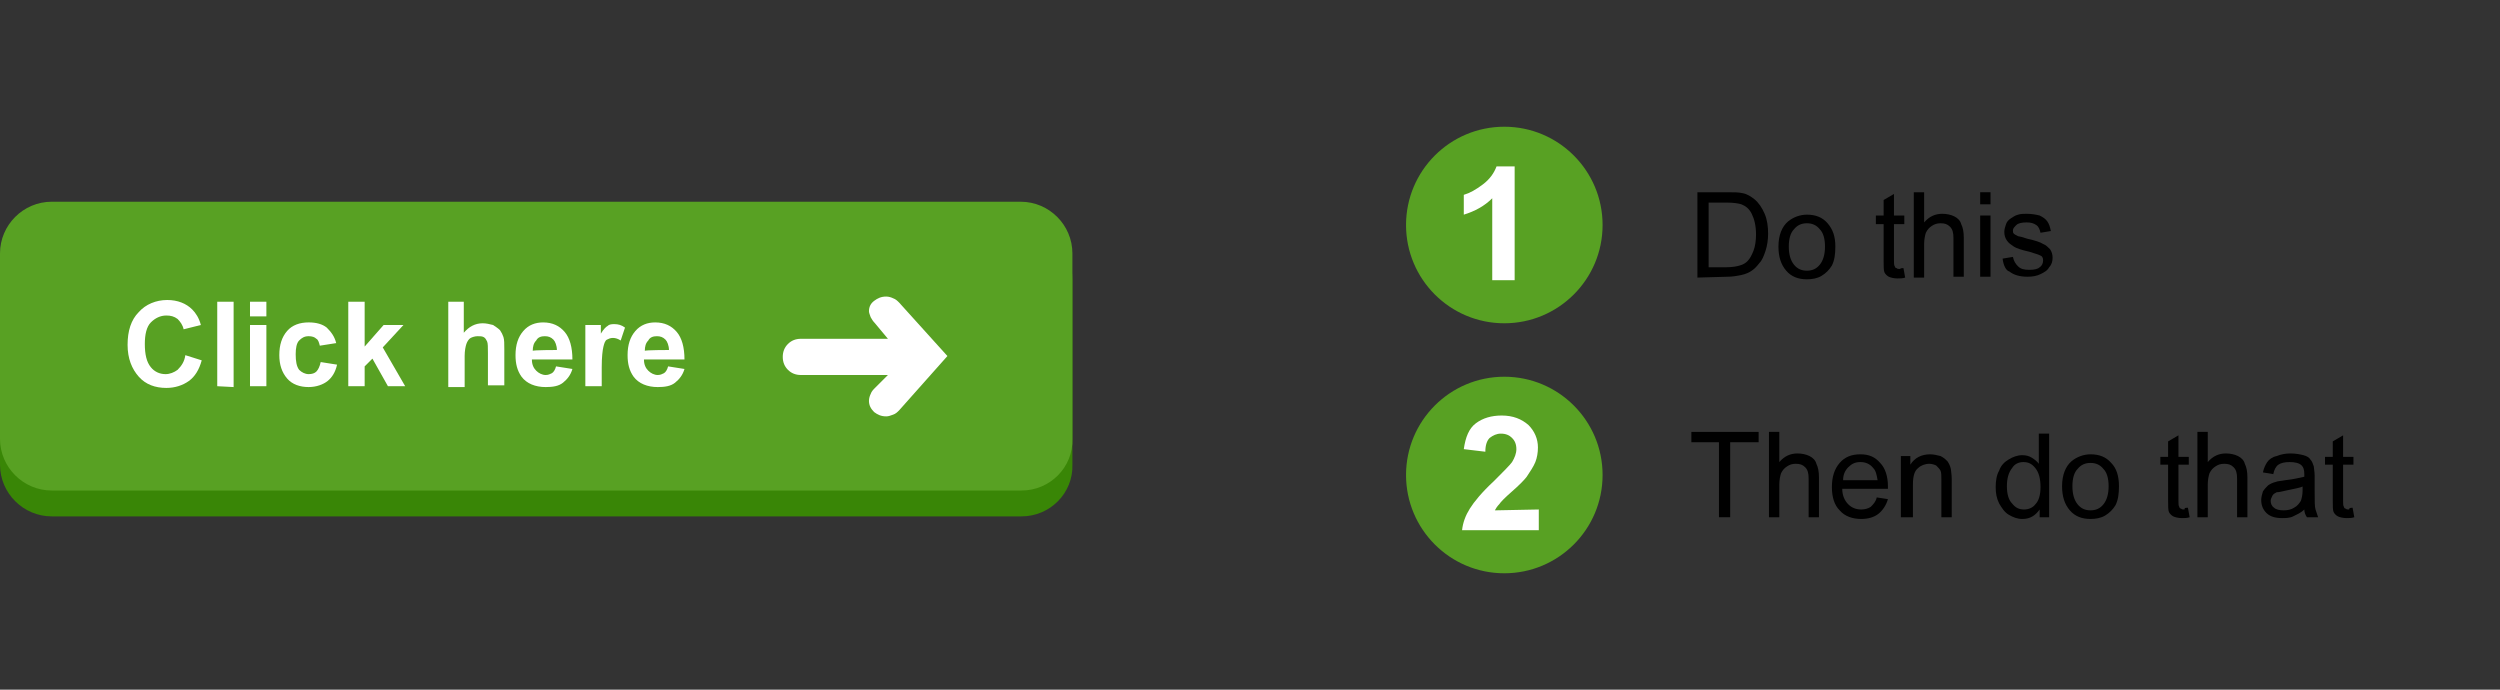 <?xml version="1.0" encoding="utf-8"?>
<!-- Generator: Adobe Illustrator 21.1.0, SVG Export Plug-In . SVG Version: 6.00 Build 0)  -->
<svg version="1.1" id="Lager_1" xmlns="http://www.w3.org/2000/svg" xmlns:xlink="http://www.w3.org/1999/xlink" x="0px" y="0px"
	 viewBox="0 0 290 80" style="enable-background:new 0 0 290 80;" xml:space="preserve">
<rect x="0" y="0" width="290" height="80" fill="#333333" stroke="none"/>
<style type="text/css">
	.st0{fill:#398606;}
	.st1{fill:#58A123;}
	.st2{fill:#FFFFFF;}
</style>
<path class="st0" d="M118.5,59.9H6c-3.3,0-6-2.7-6-6V32.4c0-3.3,2.7-6,6-6h112.4c3.3,0,6,2.7,6,6v21.5
	C124.5,57.2,121.8,59.9,118.5,59.9z"/>
<path class="st1" d="M118.5,56.9H6c-3.3,0-6-2.7-6-6V29.4c0-3.3,2.7-6,6-6h112.4c3.3,0,6,2.7,6,6v21.5
	C124.5,54.2,121.8,56.9,118.5,56.9z"/>
<g>
	<path class="st2" d="M21.5,41.2l1.9,0.6c-0.3,1.1-0.8,1.9-1.5,2.4S20.3,45,19.3,45c-1.3,0-2.4-0.4-3.2-1.3
		c-0.8-0.9-1.3-2.1-1.3-3.7c0-1.6,0.4-2.9,1.3-3.8c0.8-0.9,2-1.4,3.3-1.4c1.2,0,2.2,0.4,2.9,1.1c0.4,0.4,0.8,1,1,1.8l-2,0.5
		c-0.1-0.5-0.4-0.9-0.7-1.2c-0.4-0.3-0.8-0.4-1.3-0.4c-0.7,0-1.3,0.3-1.8,0.8s-0.7,1.4-0.7,2.5c0,1.2,0.2,2.1,0.7,2.7
		c0.4,0.5,1,0.8,1.7,0.8c0.5,0,1-0.2,1.4-0.5C21.1,42.4,21.4,41.9,21.5,41.2z"/>
	<path class="st2" d="M25.2,44.8V35h1.9v9.9L25.2,44.8L25.2,44.8z"/>
	<path class="st2" d="M29,36.7V35h1.9v1.7H29z M29,44.8v-7.1h1.9v7.1H29L29,44.8z"/>
	<path class="st2" d="M39,39.8l-1.9,0.3c-0.1-0.4-0.2-0.7-0.4-0.8c-0.2-0.2-0.5-0.3-0.9-0.3c-0.5,0-0.8,0.2-1.1,0.5
		s-0.4,0.9-0.4,1.6c0,0.8,0.1,1.4,0.4,1.8c0.3,0.3,0.7,0.5,1.1,0.5c0.4,0,0.7-0.1,0.9-0.3s0.4-0.6,0.5-1.1l1.9,0.3
		c-0.2,0.9-0.6,1.5-1.1,1.9s-1.3,0.7-2.2,0.7c-1,0-1.9-0.3-2.5-1s-0.9-1.6-0.9-2.7c0-1.2,0.3-2.1,0.9-2.8c0.6-0.7,1.5-1,2.5-1
		c0.9,0,1.6,0.2,2.1,0.6C38.4,38.5,38.8,39,39,39.8z"/>
	<path class="st2" d="M40.4,44.8V35h1.9v5.2l2.2-2.5h2.3l-2.4,2.6l2.6,4.5h-2l-1.8-3.2l-0.9,0.9v2.3H40.4z"/>
	<path class="st2" d="M53.8,35v3.6c0.6-0.7,1.3-1.1,2.2-1.1c0.4,0,0.8,0.1,1.2,0.2c0.3,0.2,0.6,0.4,0.8,0.6c0.2,0.3,0.3,0.5,0.4,0.8
		c0.1,0.3,0.1,0.8,0.1,1.4v4.2h-1.9V41c0-0.7,0-1.2-0.1-1.4s-0.2-0.4-0.4-0.5C55.9,39,55.7,39,55.4,39s-0.6,0.1-0.8,0.2
		s-0.4,0.4-0.5,0.7s-0.2,0.8-0.2,1.4v3.6H52V35H53.8z"/>
	<path class="st2" d="M64.5,42.5l1.9,0.3c-0.2,0.7-0.6,1.2-1.1,1.6c-0.5,0.4-1.2,0.5-2,0.5c-1.2,0-2.2-0.4-2.8-1.2
		c-0.5-0.7-0.7-1.5-0.7-2.5c0-1.2,0.3-2.1,0.9-2.8c0.6-0.7,1.4-1,2.3-1c1.1,0,1.9,0.4,2.5,1.1c0.6,0.7,0.9,1.8,0.9,3.2h-4.7
		c0,0.6,0.2,1,0.5,1.3s0.7,0.5,1.1,0.5c0.3,0,0.5-0.1,0.7-0.2C64.2,43.2,64.4,42.9,64.5,42.5z M64.6,40.6c0-0.5-0.2-1-0.4-1.2
		c-0.3-0.3-0.6-0.4-1-0.4s-0.8,0.1-1,0.5c-0.3,0.3-0.4,0.7-0.4,1.2C61.8,40.6,64.6,40.6,64.6,40.6z"/>
	<path class="st2" d="M69.8,44.8h-1.9v-7.1h1.8v1c0.3-0.5,0.6-0.8,0.8-0.9c0.2-0.2,0.5-0.2,0.8-0.2c0.4,0,0.8,0.1,1.2,0.4L72,39.5
		c-0.3-0.2-0.6-0.3-0.9-0.3s-0.5,0.1-0.7,0.2c-0.2,0.1-0.3,0.4-0.4,0.8c-0.1,0.4-0.2,1.2-0.2,2.4V44.8z"/>
	<path class="st2" d="M77.5,42.5l1.9,0.3c-0.2,0.7-0.6,1.2-1.1,1.6c-0.5,0.4-1.2,0.5-2,0.5c-1.2,0-2.2-0.4-2.8-1.2
		c-0.5-0.7-0.7-1.5-0.7-2.5c0-1.2,0.3-2.1,0.9-2.8s1.4-1,2.3-1c1.1,0,1.9,0.4,2.5,1.1c0.6,0.7,0.9,1.8,0.9,3.2h-4.7
		c0,0.6,0.2,1,0.5,1.3s0.7,0.5,1.1,0.5c0.3,0,0.5-0.1,0.7-0.2C77.2,43.2,77.4,42.9,77.5,42.5z M77.6,40.6c0-0.5-0.2-1-0.4-1.2
		c-0.3-0.3-0.6-0.4-1-0.4s-0.8,0.1-1,0.5c-0.3,0.3-0.4,0.7-0.4,1.2C74.8,40.6,77.6,40.6,77.6,40.6z"/>
</g>
<g>
	<path class="st2" d="M109.9,41.3l-5.6,6.3c-0.2,0.2-0.4,0.4-0.7,0.5c-0.3,0.1-0.5,0.2-0.8,0.2c-0.6,0-1-0.2-1.4-0.5
		c-0.4-0.4-0.6-0.8-0.6-1.3c0-0.3,0.1-0.6,0.2-0.8c0.1-0.3,0.3-0.5,0.5-0.7l1.5-1.5H92.9c-0.6,0-1.1-0.2-1.5-0.6
		c-0.4-0.4-0.6-0.9-0.6-1.5s0.2-1.1,0.6-1.5s0.9-0.6,1.5-0.6H103l-1.5-1.8c-0.2-0.2-0.4-0.5-0.5-0.7c-0.1-0.3-0.2-0.5-0.2-0.7
		c0-0.5,0.2-0.9,0.6-1.2s0.8-0.5,1.4-0.5c0.3,0,0.6,0.1,0.8,0.2c0.3,0.1,0.5,0.3,0.7,0.5L109.9,41.3z"/>
</g>
<g>
	<path d="M199.4,60v-8.7h-3.2v-1.2h7.8v1.2h-3.3V60H199.4z"/>
	<path d="M205.2,60v-9.9h1.2v3.5c0.6-0.7,1.3-1,2.1-1c0.5,0,1,0.1,1.4,0.3s0.7,0.5,0.8,0.9c0.2,0.4,0.3,0.9,0.3,1.6V60h-1.2v-4.5
		c0-0.6-0.1-1-0.4-1.3c-0.3-0.3-0.6-0.4-1.1-0.4c-0.4,0-0.7,0.1-1,0.3s-0.5,0.4-0.7,0.8c-0.1,0.3-0.2,0.8-0.2,1.3V60H205.2z"/>
	<path d="M217.7,57.7l1.3,0.2c-0.2,0.7-0.6,1.3-1.1,1.7s-1.2,0.6-2,0.6c-1,0-1.9-0.3-2.5-1c-0.6-0.6-0.9-1.5-0.9-2.7
		s0.3-2.1,0.9-2.8c0.6-0.7,1.4-1,2.4-1s1.7,0.3,2.3,1c0.6,0.6,0.9,1.6,0.9,2.7c0,0.1,0,0.2,0,0.3h-5.3c0,0.8,0.3,1.4,0.7,1.8
		c0.4,0.4,0.9,0.6,1.5,0.6c0.4,0,0.8-0.1,1.1-0.3C217.3,58.5,217.6,58.2,217.7,57.7z M213.8,55.7h4c-0.1-0.6-0.2-1.1-0.5-1.4
		c-0.4-0.5-0.9-0.7-1.5-0.7s-1,0.2-1.4,0.6C214,54.6,213.8,55.1,213.8,55.7z"/>
	<path d="M220.5,60v-7.1h1.1v1c0.5-0.8,1.3-1.2,2.3-1.2c0.4,0,0.8,0.1,1.2,0.2c0.4,0.2,0.6,0.4,0.8,0.6c0.2,0.3,0.3,0.5,0.4,0.9
		c0,0.2,0.1,0.6,0.1,1.2V60h-1.2v-4.3c0-0.5,0-0.9-0.1-1.1c-0.1-0.2-0.3-0.4-0.5-0.6c-0.2-0.1-0.5-0.2-0.8-0.2c-0.5,0-1,0.2-1.3,0.5
		c-0.4,0.3-0.6,0.9-0.6,1.9V60H220.5L220.5,60z"/>
	<path d="M236.6,60v-0.9c-0.5,0.7-1.1,1.1-2,1.1c-0.6,0-1.1-0.2-1.6-0.5s-0.8-0.8-1.1-1.3c-0.3-0.6-0.4-1.2-0.4-1.9s0.1-1.4,0.4-1.9
		c0.2-0.6,0.6-1,1.1-1.3s1-0.5,1.6-0.5c0.4,0,0.8,0.1,1.1,0.3s0.6,0.4,0.8,0.7v-3.5h1.2V60C237.7,60,236.6,60,236.6,60z M232.8,56.4
		c0,0.9,0.2,1.6,0.6,2c0.4,0.5,0.8,0.7,1.4,0.7c0.5,0,1-0.2,1.3-0.6c0.4-0.4,0.6-1.1,0.6-2c0-1-0.2-1.7-0.6-2.2
		c-0.4-0.5-0.8-0.7-1.4-0.7c-0.5,0-1,0.2-1.3,0.7C233,54.8,232.8,55.5,232.8,56.4z"/>
	<path d="M239.2,56.4c0-1.3,0.4-2.3,1.1-2.9c0.6-0.5,1.4-0.8,2.2-0.8c1,0,1.8,0.3,2.4,1c0.6,0.6,0.9,1.5,0.9,2.7
		c0,0.9-0.1,1.6-0.4,2.2c-0.3,0.5-0.7,0.9-1.2,1.2s-1.1,0.4-1.7,0.4c-1,0-1.8-0.3-2.4-1C239.5,58.5,239.2,57.6,239.2,56.4z
		 M240.4,56.4c0,0.9,0.2,1.6,0.6,2.1c0.4,0.5,0.9,0.7,1.5,0.7s1.1-0.2,1.5-0.7s0.6-1.2,0.6-2.1c0-0.9-0.2-1.6-0.6-2
		c-0.4-0.5-0.9-0.7-1.5-0.7s-1.1,0.2-1.5,0.7C240.6,54.8,240.4,55.5,240.4,56.4z"/>
	<path d="M253.8,58.9L254,60c-0.3,0.1-0.6,0.1-0.9,0.1c-0.4,0-0.8-0.1-1-0.2c-0.2-0.1-0.4-0.3-0.5-0.5s-0.1-0.7-0.1-1.4v-4.1h-0.9
		V53h0.9v-1.8l1.2-0.7V53h1.2v0.9h-1.2v4.2c0,0.3,0,0.6,0.1,0.7c0,0.1,0.1,0.2,0.2,0.2c0.1,0.1,0.2,0.1,0.4,0.1
		C253.4,58.9,253.5,58.9,253.8,58.9z"/>
	<path d="M254.9,60v-9.9h1.2v3.5c0.6-0.7,1.3-1,2.1-1c0.5,0,1,0.1,1.4,0.3s0.7,0.5,0.8,0.9c0.2,0.4,0.3,0.9,0.3,1.6V60h-1.2v-4.5
		c0-0.6-0.1-1-0.4-1.3s-0.6-0.4-1.1-0.4c-0.4,0-0.7,0.1-1,0.3s-0.5,0.4-0.7,0.8c-0.1,0.3-0.2,0.8-0.2,1.3V60H254.9z"/>
	<path d="M267.3,59.1c-0.4,0.4-0.9,0.6-1.3,0.8s-0.9,0.2-1.3,0.2c-0.8,0-1.4-0.2-1.8-0.6c-0.4-0.4-0.6-0.9-0.6-1.5
		c0-0.3,0.1-0.7,0.2-1c0.2-0.3,0.4-0.5,0.6-0.7c0.3-0.2,0.5-0.3,0.9-0.4c0.2-0.1,0.6-0.1,1.1-0.2c1-0.1,1.7-0.3,2.2-0.4
		c0-0.2,0-0.3,0-0.3c0-0.5-0.1-0.8-0.3-1c-0.3-0.3-0.8-0.4-1.4-0.4s-1,0.1-1.3,0.3s-0.5,0.6-0.6,1.1l-1.2-0.2
		c0.1-0.5,0.3-0.9,0.5-1.2s0.6-0.6,1.1-0.7c0.5-0.2,1-0.3,1.6-0.3s1.1,0.1,1.5,0.2c0.4,0.1,0.7,0.3,0.8,0.5c0.2,0.2,0.3,0.5,0.4,0.8
		c0,0.2,0.1,0.6,0.1,1.1V57c0,1.1,0,1.8,0.1,2.1s0.2,0.6,0.3,0.9h-1.3C267.4,59.7,267.3,59.4,267.3,59.1z M267.2,56.4
		c-0.4,0.2-1.1,0.3-2,0.5c-0.5,0.1-0.8,0.2-1.1,0.2c-0.2,0.1-0.4,0.2-0.5,0.4s-0.2,0.4-0.2,0.6c0,0.3,0.1,0.6,0.4,0.8
		c0.2,0.2,0.6,0.3,1.1,0.3s0.9-0.1,1.2-0.3c0.4-0.2,0.6-0.5,0.8-0.8c0.1-0.3,0.2-0.7,0.2-1.2v-0.5H267.2z"/>
	<path d="M272.9,58.9l0.2,1.1c-0.3,0.1-0.6,0.1-0.9,0.1c-0.4,0-0.8-0.1-1-0.2c-0.2-0.1-0.4-0.3-0.5-0.5s-0.1-0.7-0.1-1.4v-4.1h-0.9
		V53h0.9v-1.8l1.2-0.7V53h1.2v0.9h-1.2v4.2c0,0.3,0,0.6,0.1,0.7c0,0.1,0.1,0.2,0.2,0.2c0.1,0.1,0.2,0.1,0.4,0.1
		C272.5,58.9,272.7,58.9,272.9,58.9z"/>
</g>
<g>
	<path d="M196.9,32.2v-9.9h3.4c0.8,0,1.4,0,1.8,0.1c0.6,0.1,1,0.4,1.4,0.7c0.5,0.4,0.9,1,1.2,1.7s0.4,1.5,0.4,2.3
		c0,0.7-0.1,1.4-0.3,2s-0.4,1.1-0.7,1.4c-0.3,0.4-0.6,0.7-0.9,0.9c-0.3,0.2-0.7,0.4-1.2,0.5c-0.5,0.1-1,0.2-1.6,0.2L196.9,32.2
		L196.9,32.2z M198.2,31h2.1c0.6,0,1.2-0.1,1.5-0.2c0.4-0.1,0.7-0.3,0.9-0.5c0.3-0.3,0.5-0.7,0.7-1.2s0.3-1.2,0.3-1.9
		c0-1-0.2-1.8-0.5-2.4s-0.7-0.9-1.2-1.1c-0.3-0.1-0.9-0.2-1.7-0.2h-2.1V31z"/>
	<path d="M206.3,28.6c0-1.3,0.4-2.3,1.1-2.9c0.6-0.5,1.4-0.8,2.2-0.8c1,0,1.8,0.3,2.4,1s0.9,1.5,0.9,2.7c0,0.9-0.1,1.6-0.4,2.2
		c-0.3,0.5-0.7,0.9-1.2,1.2c-0.5,0.3-1.1,0.4-1.7,0.4c-1,0-1.8-0.3-2.4-1C206.6,30.7,206.3,29.8,206.3,28.6z M207.5,28.6
		c0,0.9,0.2,1.6,0.6,2.1c0.4,0.5,0.9,0.7,1.5,0.7s1.1-0.2,1.5-0.7s0.6-1.2,0.6-2.1s-0.2-1.6-0.6-2c-0.4-0.5-0.9-0.7-1.5-0.7
		s-1.1,0.2-1.5,0.7C207.7,27,207.5,27.7,207.5,28.6z"/>
	<path d="M220.8,31.1l0.2,1.1c-0.3,0.1-0.6,0.1-0.9,0.1c-0.4,0-0.8-0.1-1-0.2c-0.2-0.1-0.4-0.3-0.5-0.5s-0.1-0.7-0.1-1.4V26h-0.9v-1
		h0.9v-1.8l1.2-0.7V25h1.2v1h-1.2v4.2c0,0.3,0,0.6,0.1,0.7c0,0.1,0.1,0.2,0.2,0.2c0.1,0.1,0.2,0.1,0.4,0.1
		C220.5,31.1,220.6,31.1,220.8,31.1z"/>
	<path d="M222,32.2v-9.9h1.2v3.5c0.6-0.7,1.3-1,2.1-1c0.5,0,1,0.1,1.4,0.3c0.4,0.2,0.7,0.5,0.8,0.9c0.2,0.4,0.3,0.9,0.3,1.6v4.5
		h-1.2v-4.5c0-0.6-0.1-1-0.4-1.3c-0.3-0.3-0.6-0.4-1.1-0.4c-0.4,0-0.7,0.1-1,0.3s-0.5,0.4-0.7,0.8c-0.1,0.3-0.2,0.8-0.2,1.3v3.9
		C223.2,32.2,222,32.2,222,32.2z"/>
	<path d="M229.7,23.7v-1.4h1.2v1.4H229.7z M229.7,32.2V25h1.2v7.1h-1.2V32.2z"/>
	<path d="M232.3,30l1.2-0.2c0.1,0.5,0.3,0.8,0.6,1.1c0.3,0.3,0.7,0.4,1.3,0.4s1-0.1,1.2-0.3c0.3-0.2,0.4-0.5,0.4-0.8
		s-0.1-0.5-0.4-0.6c-0.2-0.1-0.6-0.2-1.2-0.4c-0.9-0.2-1.5-0.4-1.8-0.6s-0.6-0.4-0.8-0.7c-0.2-0.3-0.3-0.6-0.3-1
		c0-0.3,0.1-0.6,0.2-0.9c0.1-0.3,0.3-0.5,0.6-0.7c0.2-0.1,0.4-0.3,0.8-0.4c0.3-0.1,0.7-0.1,1-0.1c0.6,0,1.1,0.1,1.5,0.2
		c0.4,0.2,0.7,0.4,0.9,0.7c0.2,0.3,0.3,0.6,0.4,1.1l-1.2,0.2c-0.1-0.4-0.2-0.7-0.5-0.9s-0.6-0.3-1.1-0.3c-0.6,0-1,0.1-1.2,0.3
		c-0.2,0.2-0.4,0.4-0.4,0.6s0,0.3,0.1,0.4s0.3,0.2,0.5,0.3c0.1,0,0.5,0.1,1.1,0.3c0.9,0.2,1.5,0.4,1.8,0.6c0.3,0.1,0.6,0.4,0.8,0.6
		c0.2,0.3,0.3,0.6,0.3,1s-0.1,0.8-0.4,1.1c-0.2,0.4-0.6,0.6-1,0.8s-0.9,0.3-1.5,0.3c-0.9,0-1.6-0.2-2.1-0.6
		C232.7,31.4,232.4,30.8,232.3,30z"/>
</g>
<circle class="st1" cx="174.5" cy="26.1" r="11.4"/>
<g>
	<path class="st2" d="M175.6,32.5h-2.5V23c-0.9,0.9-2,1.5-3.3,1.9v-2.3c0.7-0.2,1.4-0.6,2.2-1.2s1.3-1.3,1.6-2.1h2.1v13.2H175.6z"/>
</g>
<circle class="st1" cx="174.5" cy="55.1" r="11.4"/>
<g>
	<path class="st2" d="M178.5,59.1v2.4h-8.9c0.1-0.9,0.4-1.7,0.9-2.5s1.4-1.9,2.8-3.2c1.1-1.1,1.8-1.8,2.1-2.2c0.3-0.5,0.5-1,0.5-1.5
		c0-0.6-0.2-1-0.5-1.3s-0.7-0.5-1.3-0.5c-0.5,0-0.9,0.2-1.3,0.5c-0.3,0.3-0.5,0.8-0.5,1.6l-2.5-0.3c0.2-1.4,0.6-2.4,1.4-3
		c0.8-0.6,1.8-0.9,3-0.9c1.3,0,2.3,0.4,3.1,1.1c0.7,0.7,1.1,1.6,1.1,2.6c0,0.6-0.1,1.2-0.3,1.7s-0.6,1.1-1,1.7
		c-0.3,0.4-0.9,1-1.7,1.7s-1.3,1.2-1.5,1.5c-0.2,0.2-0.4,0.5-0.5,0.7L178.5,59.1L178.5,59.1z"/>
</g>
</svg>
